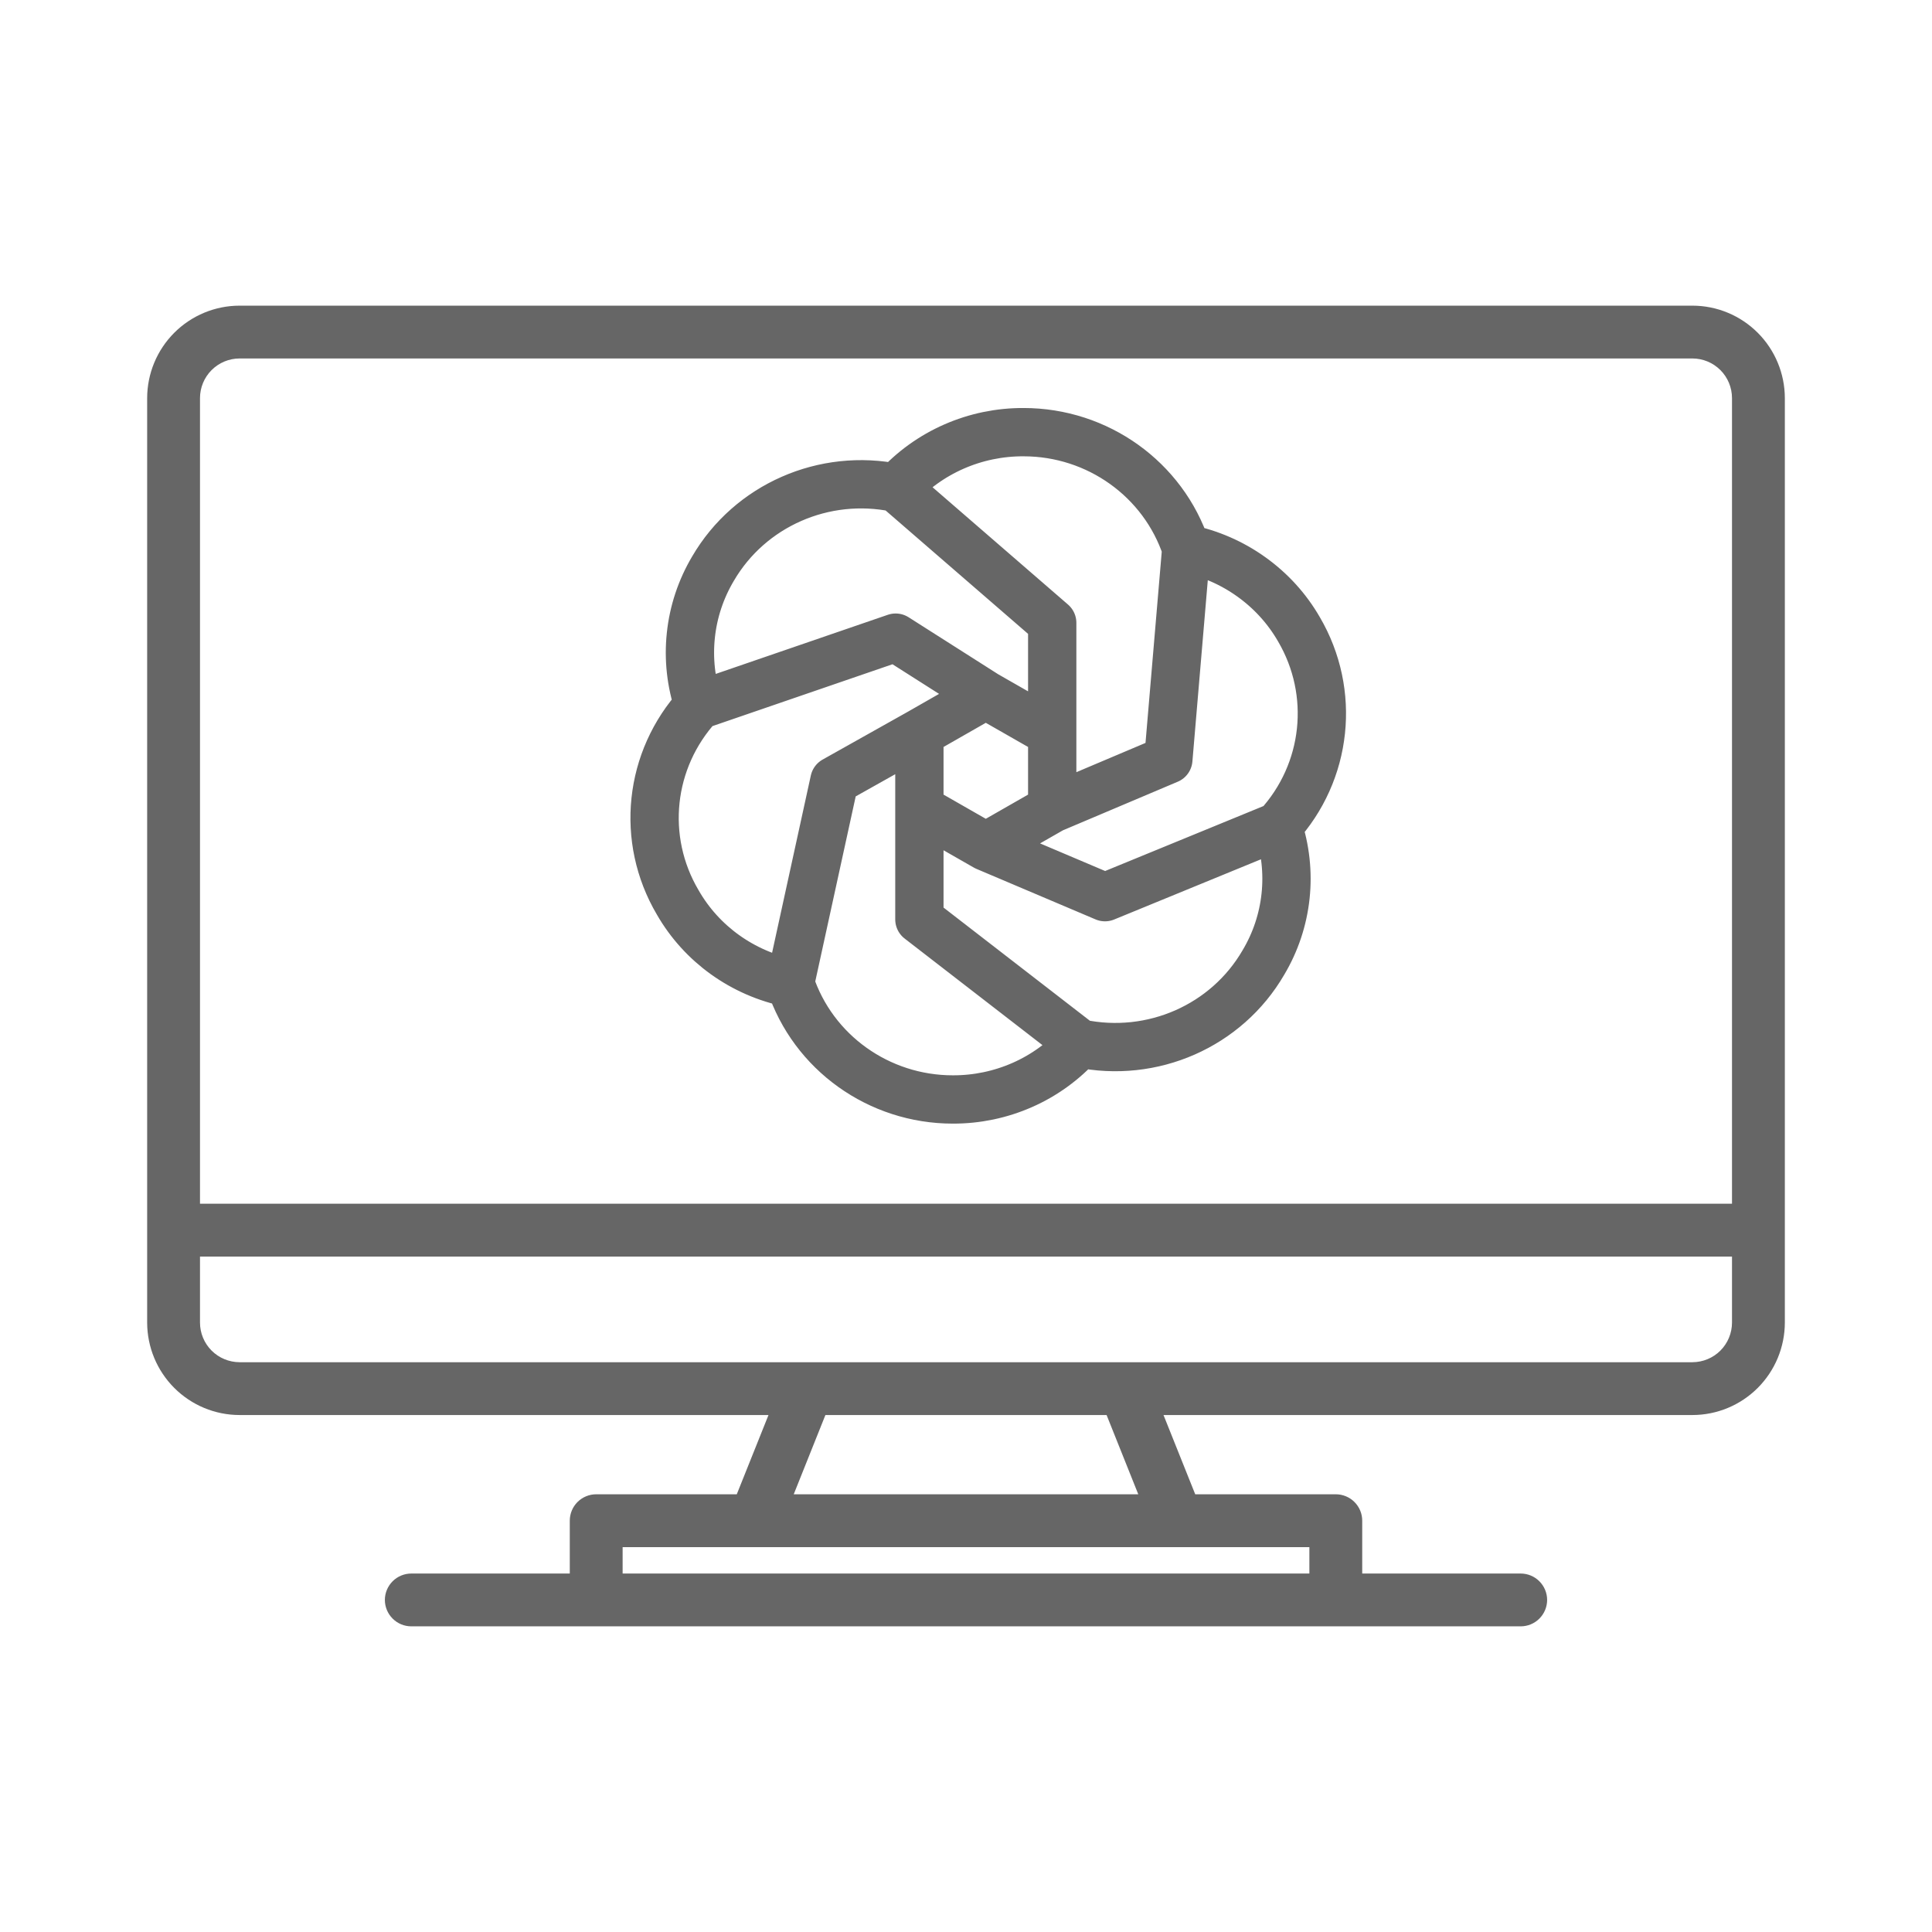 <svg width="48" height="48" viewBox="0 0 48 48" fill="none" xmlns="http://www.w3.org/2000/svg">
<path d="M5.953 7.594H42.047C42.656 7.594 43.24 7.837 43.67 8.267C44.101 8.698 44.343 9.282 44.344 9.891V32.859C44.343 33.468 44.101 34.052 43.67 34.483C43.24 34.913 42.656 35.156 42.047 35.156H28.907L29.695 37.125H33.188C33.361 37.125 33.529 37.194 33.651 37.317C33.775 37.44 33.844 37.607 33.844 37.781V39.094H37.781C37.955 39.094 38.122 39.163 38.245 39.286C38.368 39.409 38.438 39.576 38.438 39.75C38.438 39.924 38.368 40.091 38.245 40.214C38.122 40.337 37.955 40.406 37.781 40.406H10.219C10.045 40.406 9.878 40.337 9.755 40.214C9.632 40.091 9.562 39.924 9.562 39.75C9.562 39.576 9.632 39.409 9.755 39.286C9.878 39.163 10.045 39.094 10.219 39.094H14.156V37.781C14.156 37.607 14.225 37.44 14.348 37.317C14.472 37.194 14.639 37.125 14.812 37.125H18.305L19.093 35.156H5.953C5.344 35.156 4.76 34.913 4.33 34.483C3.899 34.052 3.657 33.468 3.656 32.859V9.891C3.657 9.282 3.899 8.698 4.33 8.267C4.76 7.837 5.344 7.594 5.953 7.594ZM15.469 38.438V39.094H32.531V38.438H15.469ZM28.28 37.125L27.493 35.156H20.507L19.72 37.125H28.28ZM4.969 32.859C4.969 33.12 5.073 33.371 5.257 33.555C5.442 33.74 5.692 33.843 5.953 33.844H42.047C42.308 33.843 42.558 33.74 42.743 33.555C42.927 33.371 43.031 33.12 43.031 32.859V31.219H4.969V32.859ZM4.969 29.906H43.031V9.891C43.031 9.63 42.927 9.379 42.743 9.195C42.558 9.01 42.308 8.906 42.047 8.906H5.953C5.692 8.906 5.442 9.01 5.257 9.195C5.073 9.379 4.969 9.63 4.969 9.891V29.906Z" fill="#666666"/>
<path d="M24.492 17.267L22.842 18.21M24.492 17.267L26.142 18.21M24.492 17.267L22.252 15.842L17.356 17.524M22.842 18.21V20.09M22.842 18.21L20.731 19.395L19.632 24.424M22.842 20.09L24.492 21.034M22.842 20.09V22.843L26.825 25.923M24.492 21.034L26.142 20.09M24.492 21.034L27.453 22.29L31.748 20.528M26.142 20.09V18.21M26.142 20.09L29.027 18.869L29.472 13.628M26.142 18.21V15.474L22.273 12.123M22.273 12.123C20.474 11.747 18.631 12.556 17.714 14.128C17.413 14.635 17.225 15.2 17.164 15.785C17.102 16.37 17.167 16.961 17.356 17.519V17.524M22.273 12.123C22.669 11.685 23.156 11.334 23.701 11.095C24.245 10.856 24.835 10.734 25.431 10.737C27.269 10.737 28.902 11.905 29.472 13.628M17.356 17.524C16.121 18.872 15.91 20.848 16.838 22.42C17.43 23.453 18.448 24.183 19.632 24.424M19.632 24.424C20.201 26.148 21.834 27.316 23.672 27.316C24.268 27.318 24.857 27.195 25.401 26.955C25.945 26.715 26.43 26.363 26.825 25.923M26.825 25.923C28.629 26.3 30.473 25.491 31.389 23.913C31.998 22.892 32.129 21.657 31.748 20.528M31.748 20.528C32.983 19.181 33.193 17.204 32.271 15.633C31.976 15.121 31.573 14.678 31.09 14.333C30.608 13.987 30.056 13.747 29.472 13.628" stroke="#666666" stroke-width="1.2" stroke-miterlimit="10" stroke-linecap="round" stroke-linejoin="round"/>
</svg>
